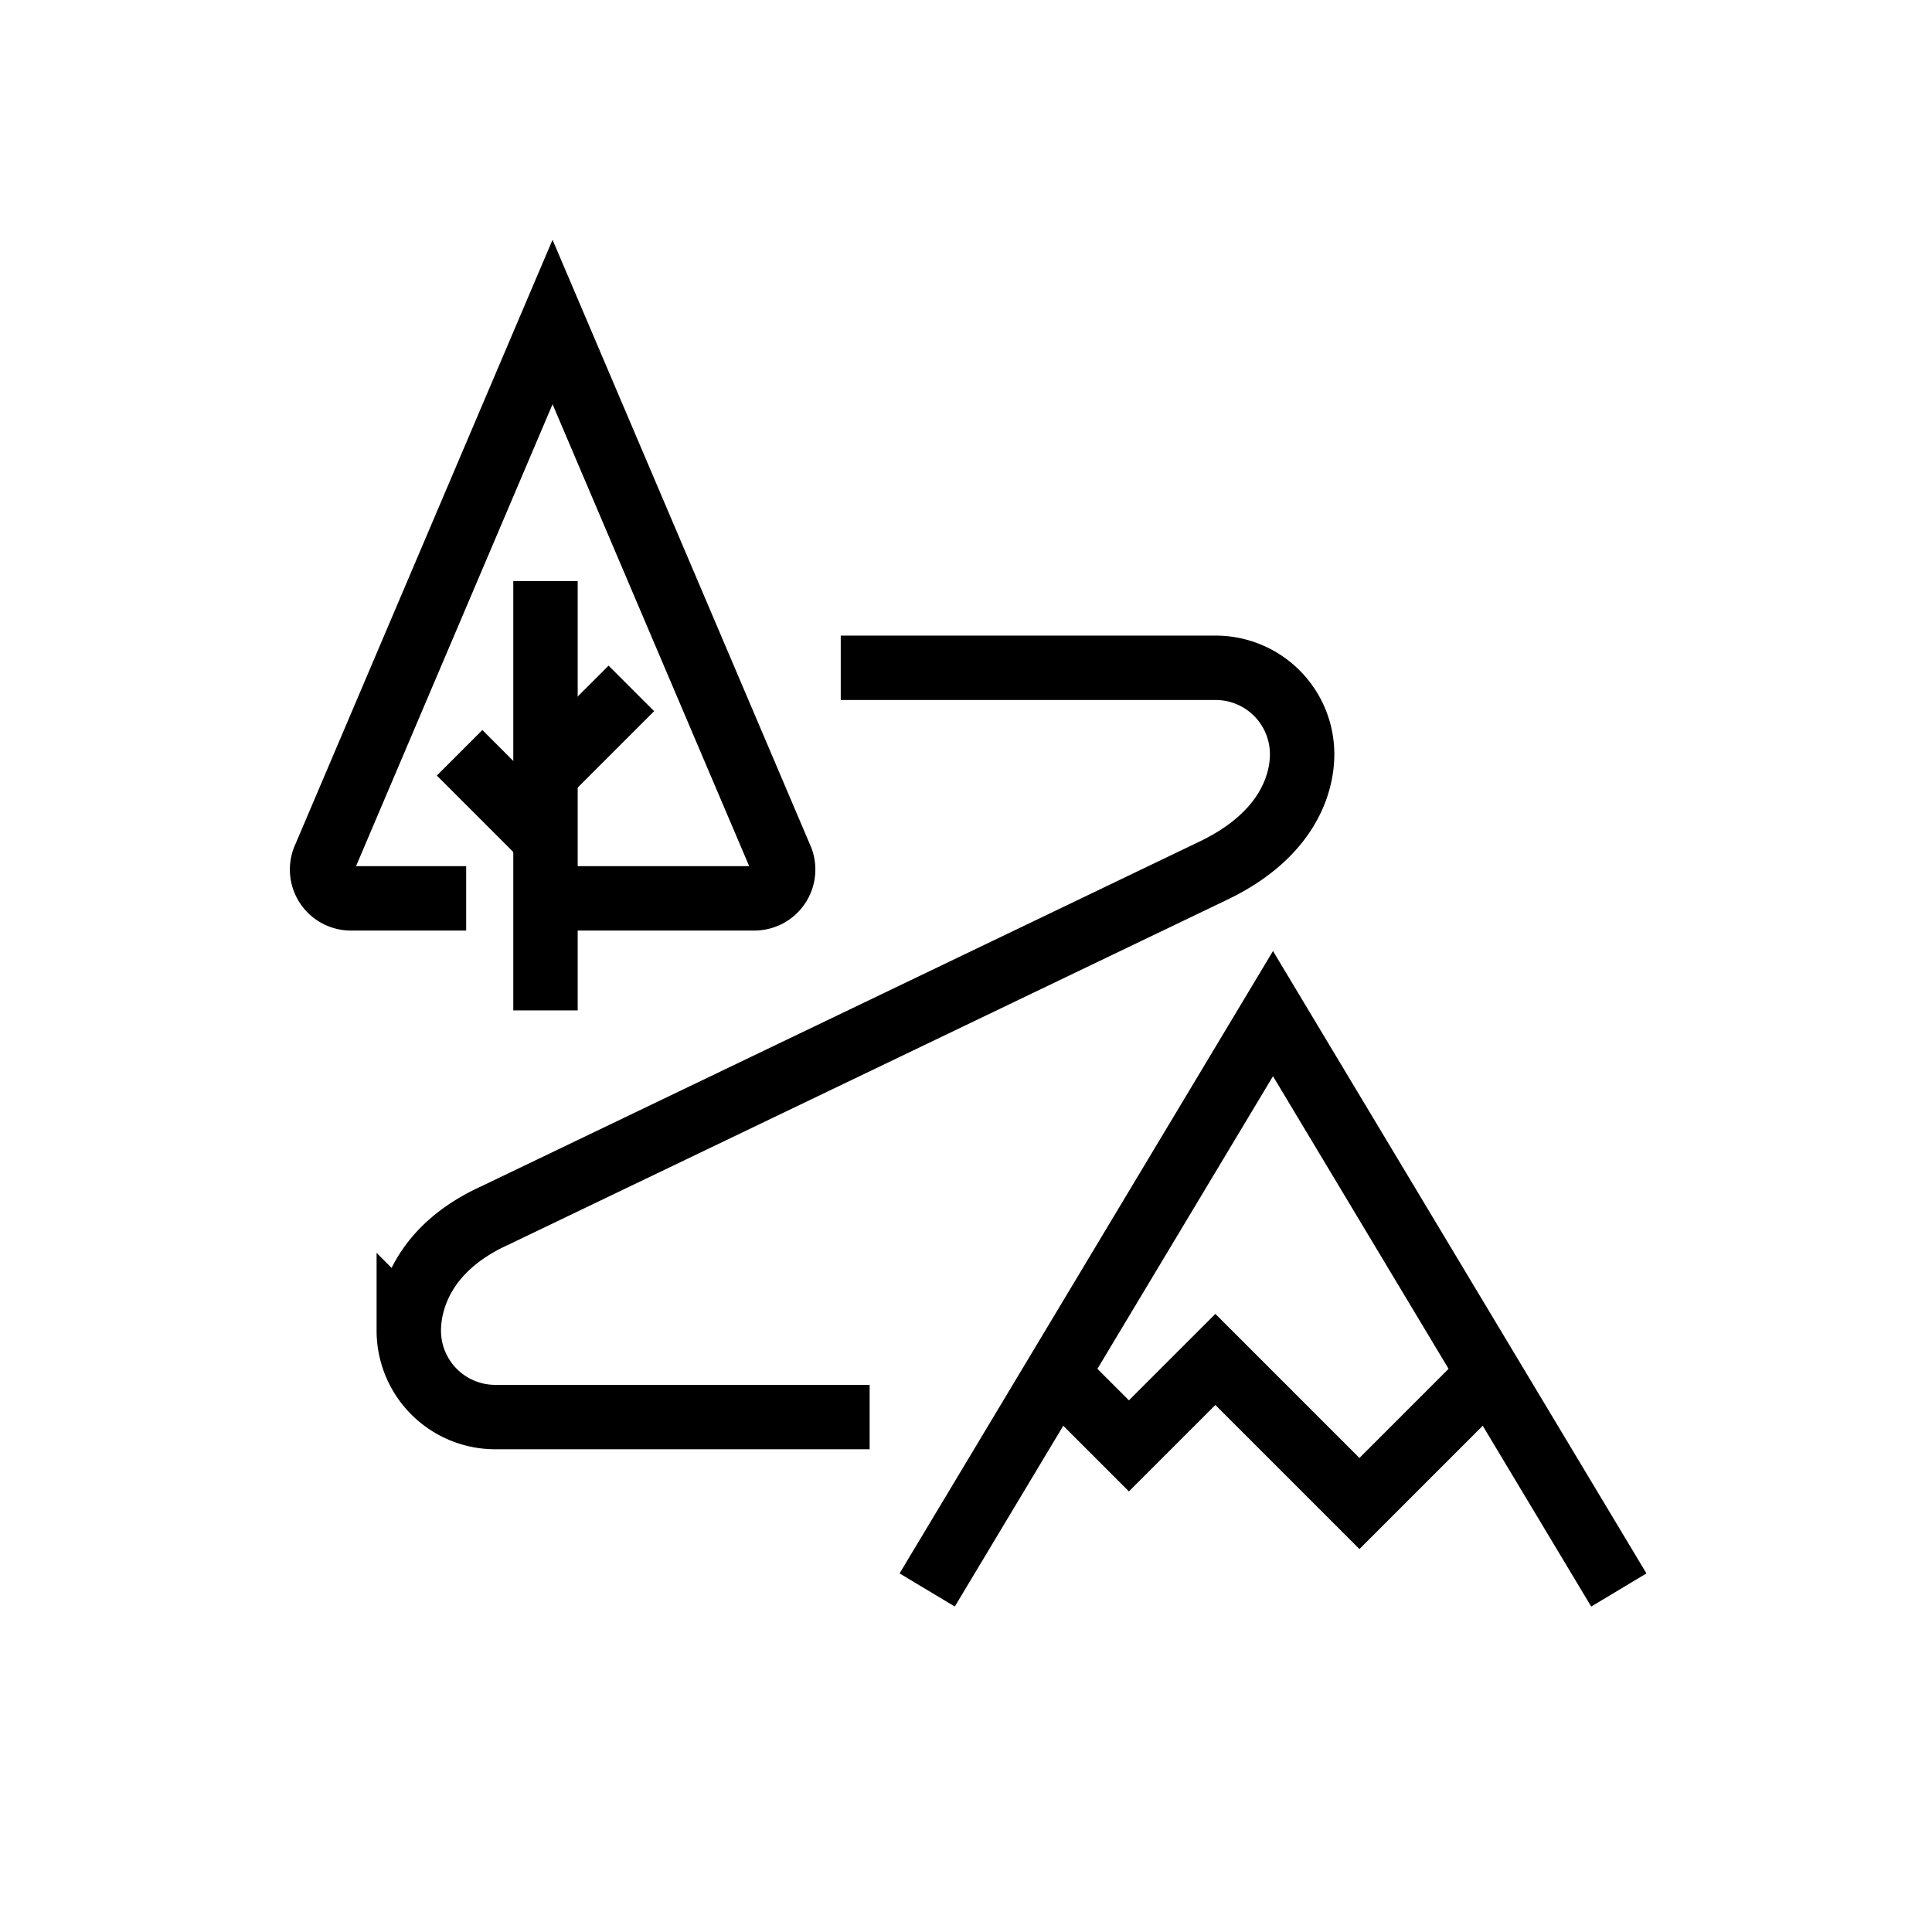 <?xml version="1.0" encoding="UTF-8"?> <svg xmlns="http://www.w3.org/2000/svg" width="90" height="90" viewBox="0 0 90 90"><g id="Group_423" data-name="Group 423" transform="translate(-665 -2291)"><rect id="Rectangle_145" data-name="Rectangle 145" width="90" height="90" transform="translate(665 2291)" fill="#fff"></rect><g id="Group_418" data-name="Group 418" transform="translate(-3.589 -3)"><g id="Group_283" data-name="Group 283" transform="translate(687.628 2325.109)"><g id="Group_282" data-name="Group 282" transform="translate(24.153 16.109)"><path id="Path_434" data-name="Path 434" d="M331.219,236.849,315.109,210,299,236.849" transform="translate(-299 -210)" fill="none" stroke="#000" stroke-miterlimit="10" stroke-width="3"></path><path id="Path_435" data-name="Path 435" d="M304,223.342l2.685,2.685L310.712,222l6.712,6.712,5.37-5.37" transform="translate(-297.288 -205.891)" fill="none" stroke="#000" stroke-miterlimit="10" stroke-width="3"></path></g><path id="Path_436" data-name="Path 436" d="M301.134,198H318.6a4.027,4.027,0,0,1,4.027,4.027c0,1.342-.648,3.707-4.027,5.37l-33.561,16.109c-3.4,1.538-4.027,4.027-4.027,5.37a4.027,4.027,0,0,0,4.027,4.027h17.441" transform="translate(-281.008 -198)" fill="none" stroke="#000" stroke-miterlimit="10" stroke-width="3"></path></g><g id="Group_285" data-name="Group 285" transform="translate(690 2321.068)"><g id="Group_284" data-name="Group 284"><line id="Line_87" data-name="Line 87" y2="20" transform="translate(4)" fill="none" stroke="#000" stroke-miterlimit="10" stroke-width="3"></line><line id="Line_88" data-name="Line 88" x1="4" y2="4" transform="translate(4 5)" fill="none" stroke="#000" stroke-miterlimit="10" stroke-width="3"></line><line id="Line_89" data-name="Line 89" x2="4" y2="4" transform="translate(0 8)" fill="none" stroke="#000" stroke-miterlimit="10" stroke-width="3"></line></g></g><path id="Path_437" data-name="Path 437" d="M288.74,212.849h9.4a1.343,1.343,0,0,0,1.206-1.933L288.74,186l-10.6,24.916a1.343,1.343,0,0,0,1.206,1.933h5.37" transform="translate(405.589 2123)" fill="none" stroke="#000" stroke-miterlimit="10" stroke-width="3"></path></g></g></svg> 